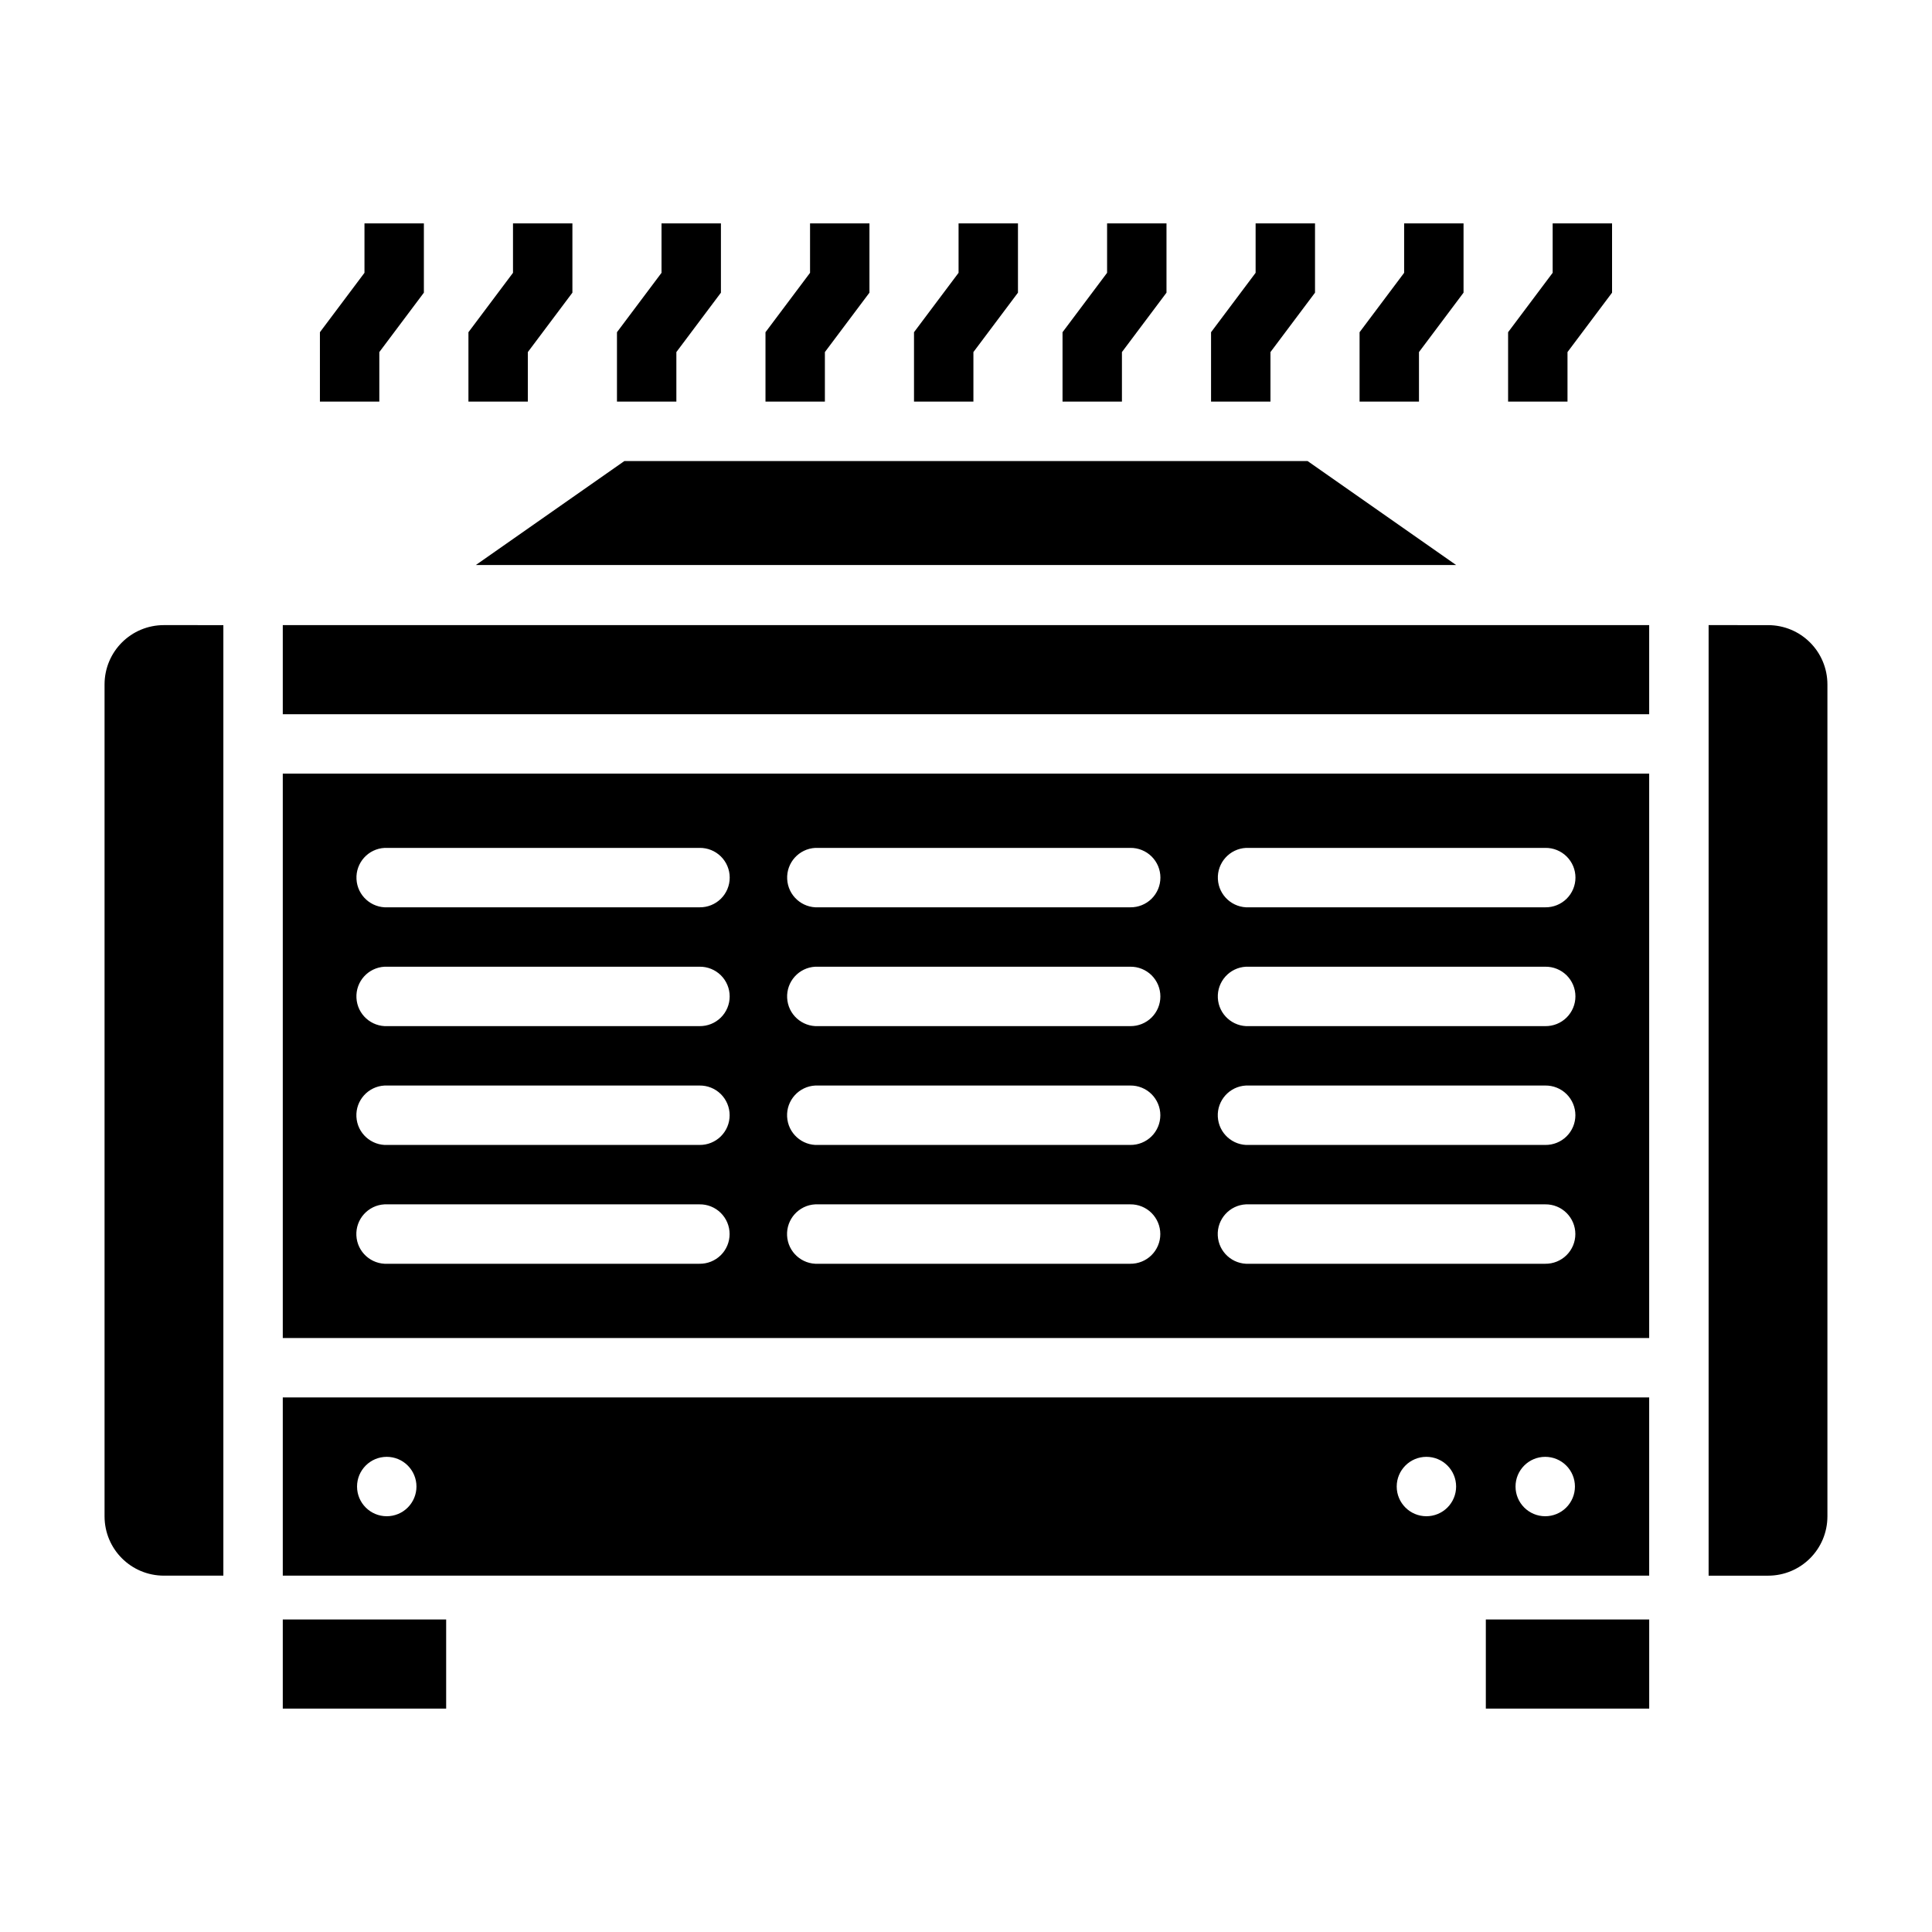 <?xml version="1.0" encoding="UTF-8"?>
<!-- Uploaded to: SVG Repo, www.svgrepo.com, Generator: SVG Repo Mixer Tools -->
<svg fill="#000000" width="800px" height="800px" version="1.1" viewBox="144 144 512 512" xmlns="http://www.w3.org/2000/svg">
 <g>
  <path d="m187.45 309.66c-8.723 0-15.742 7.023-15.742 15.742v220.42c0 8.723 7.023 15.742 15.742 15.742h15.742v-251.9z"/>
  <path d="m218.94 309.66v23.617h362.11v-23.617z"/>
  <path d="m596.8 309.66v251.91h15.742c8.723 0 15.742-7.023 15.742-15.742v-220.42c0-8.723-7.023-15.742-15.742-15.742z"/>
  <path d="m218.94 349.02v149.57h362.11v-149.57zm27 19.68c0.266-0.012 0.535-0.012 0.805 0h82.656c2.106-0.027 4.137 0.789 5.637 2.266 1.5 1.48 2.344 3.5 2.344 5.606 0 2.109-0.844 4.129-2.344 5.609-1.5 1.477-3.531 2.293-5.637 2.266h-82.656c-4.348 0.219-8.055-3.125-8.273-7.473-0.223-4.348 3.121-8.051 7.469-8.273zm114.14 0c0.266-0.012 0.535-0.012 0.805 0h82.656c2.106-0.027 4.137 0.789 5.637 2.266 1.5 1.48 2.344 3.5 2.344 5.606 0 2.109-0.844 4.129-2.344 5.609-1.5 1.477-3.531 2.293-5.637 2.266h-82.656c-4.348 0.219-8.055-3.125-8.273-7.473-0.223-4.348 3.121-8.051 7.469-8.273zm114.14 0c0.266-0.012 0.535-0.012 0.801 0h78.508c2.106-0.027 4.137 0.789 5.637 2.266 1.5 1.48 2.348 3.5 2.348 5.606 0 2.109-0.848 4.129-2.348 5.609-1.5 1.477-3.531 2.293-5.637 2.266h-78.508c-4.344 0.219-8.051-3.125-8.27-7.473-0.223-4.348 3.121-8.051 7.469-8.273zm-228.29 31.488c0.266-0.012 0.535-0.012 0.805 0h82.656c2.106-0.027 4.137 0.789 5.637 2.266 1.5 1.48 2.344 3.5 2.344 5.606 0 2.109-0.844 4.129-2.344 5.609-1.5 1.477-3.531 2.293-5.637 2.266h-82.656c-4.348 0.219-8.055-3.125-8.273-7.473-0.223-4.348 3.121-8.051 7.469-8.273zm114.14 0c0.266-0.012 0.535-0.012 0.805 0h82.656c2.106-0.027 4.137 0.789 5.637 2.266 1.5 1.48 2.344 3.5 2.344 5.606 0 2.109-0.844 4.129-2.344 5.609-1.5 1.477-3.531 2.293-5.637 2.266h-82.656c-4.348 0.219-8.055-3.125-8.273-7.473-0.223-4.348 3.121-8.051 7.469-8.273zm114.14 0c0.266-0.012 0.535-0.012 0.801 0h78.508c2.106-0.027 4.137 0.789 5.637 2.266 1.5 1.48 2.348 3.5 2.348 5.606 0 2.109-0.848 4.129-2.348 5.609-1.5 1.477-3.531 2.293-5.637 2.266h-78.508c-4.344 0.219-8.051-3.125-8.27-7.473-0.223-4.348 3.121-8.051 7.469-8.273zm-228.29 31.488c0.266-0.012 0.535-0.012 0.805 0h82.656c2.106-0.027 4.137 0.785 5.637 2.266s2.344 3.5 2.344 5.606c0 2.109-0.844 4.129-2.344 5.609-1.5 1.477-3.531 2.293-5.637 2.266h-82.656c-4.348 0.219-8.055-3.125-8.273-7.473-0.223-4.348 3.121-8.051 7.469-8.273zm114.14 0c0.266-0.012 0.535-0.012 0.805 0h82.656c2.106-0.027 4.137 0.785 5.637 2.266s2.344 3.5 2.344 5.606c0 2.109-0.844 4.129-2.344 5.609-1.5 1.477-3.531 2.293-5.637 2.266h-82.656c-4.348 0.219-8.055-3.125-8.273-7.473-0.223-4.348 3.121-8.051 7.469-8.273zm114.14 0c0.266-0.012 0.535-0.012 0.801 0h78.508c2.106-0.027 4.137 0.785 5.637 2.266s2.348 3.5 2.348 5.606c0 2.109-0.848 4.129-2.348 5.609-1.5 1.477-3.531 2.293-5.637 2.266h-78.508c-4.344 0.219-8.051-3.125-8.27-7.473-0.223-4.348 3.121-8.051 7.469-8.273zm-228.29 31.488c0.266-0.012 0.535-0.012 0.805 0h82.656c2.106-0.031 4.137 0.785 5.637 2.266s2.344 3.5 2.344 5.606c0 2.109-0.844 4.129-2.344 5.609-1.5 1.477-3.531 2.293-5.637 2.266h-82.656c-4.348 0.219-8.055-3.125-8.273-7.473-0.223-4.348 3.121-8.051 7.469-8.273zm114.14 0c0.266-0.012 0.535-0.012 0.805 0h82.656c2.106-0.031 4.137 0.785 5.637 2.266s2.344 3.5 2.344 5.606c0 2.109-0.844 4.129-2.344 5.609-1.5 1.477-3.531 2.293-5.637 2.266h-82.656c-4.348 0.219-8.055-3.125-8.273-7.473-0.223-4.348 3.121-8.051 7.469-8.273zm114.14 0c0.266-0.012 0.535-0.012 0.801 0h78.508c2.106-0.031 4.137 0.785 5.637 2.266s2.348 3.5 2.348 5.606c0 2.109-0.848 4.129-2.348 5.609-1.5 1.477-3.531 2.293-5.637 2.266h-78.508c-4.344 0.219-8.051-3.125-8.27-7.473-0.223-4.348 3.121-8.051 7.469-8.273z"/>
  <path d="m218.94 514.33v47.23h362.11v-47.23zm27.551 15.742v0.004c2.09 0 4.094 0.828 5.566 2.305 1.477 1.477 2.309 3.477 2.309 5.566 0 2.086-0.832 4.09-2.309 5.566-1.473 1.477-3.477 2.305-5.566 2.305-4.348 0-7.871-3.523-7.871-7.871 0-4.348 3.523-7.871 7.871-7.871zm275.52 0 0.004 0.004c2.086 0 4.09 0.828 5.566 2.305 1.477 1.477 2.305 3.477 2.305 5.566 0 2.086-0.828 4.09-2.305 5.566-1.477 1.477-3.481 2.305-5.566 2.305-4.348 0-7.871-3.523-7.871-7.871 0-4.348 3.523-7.871 7.871-7.871zm31.488 0 0.004 0.004c2.086 0 4.09 0.828 5.566 2.305 1.477 1.477 2.305 3.477 2.305 5.566 0 2.086-0.828 4.09-2.305 5.566-1.477 1.477-3.481 2.305-5.566 2.305-4.348 0-7.871-3.523-7.871-7.871 0-4.348 3.523-7.871 7.871-7.871z"/>
  <path d="m270.11 293.73 39.359-27.551h181.05l39.359 27.551z"/>
  <path d="m537.76 573.18v23.617h43.297v-23.617z"/>
  <path d="m240.59 203.2v13.098l-11.809 15.742v18.391h15.742v-13.129l11.809-15.742v-18.359z"/>
  <path d="m279.95 203.2v13.098l-11.809 15.742v18.391h15.742v-13.129l11.809-15.742v-18.359z"/>
  <path d="m319.31 203.2v13.098l-11.809 15.742v18.391h15.742v-13.129l11.809-15.742v-18.359z"/>
  <path d="m358.67 203.2v13.098l-11.809 15.742v18.391h15.742v-13.129l11.809-15.742v-18.359z"/>
  <path d="m398.03 203.2v13.098l-11.809 15.742v18.391h15.742v-13.129l11.809-15.742v-18.359z"/>
  <path d="m437.39 203.2v13.098l-11.809 15.742v18.391h15.742v-13.129l11.809-15.742v-18.359z"/>
  <path d="m476.75 203.2v13.098l-11.809 15.742v18.391h15.742v-13.129l11.809-15.742v-18.359z"/>
  <path d="m516.11 203.2v13.098l-11.809 15.742v18.391h15.742v-13.129l11.809-15.742v-18.359z"/>
  <path d="m555.47 203.2v13.098l-11.809 15.742v18.391h15.742v-13.129l11.809-15.742v-18.359z"/>
  <path d="m218.94 573.18v23.617h43.297v-23.617z"/>
 </g>
</svg>